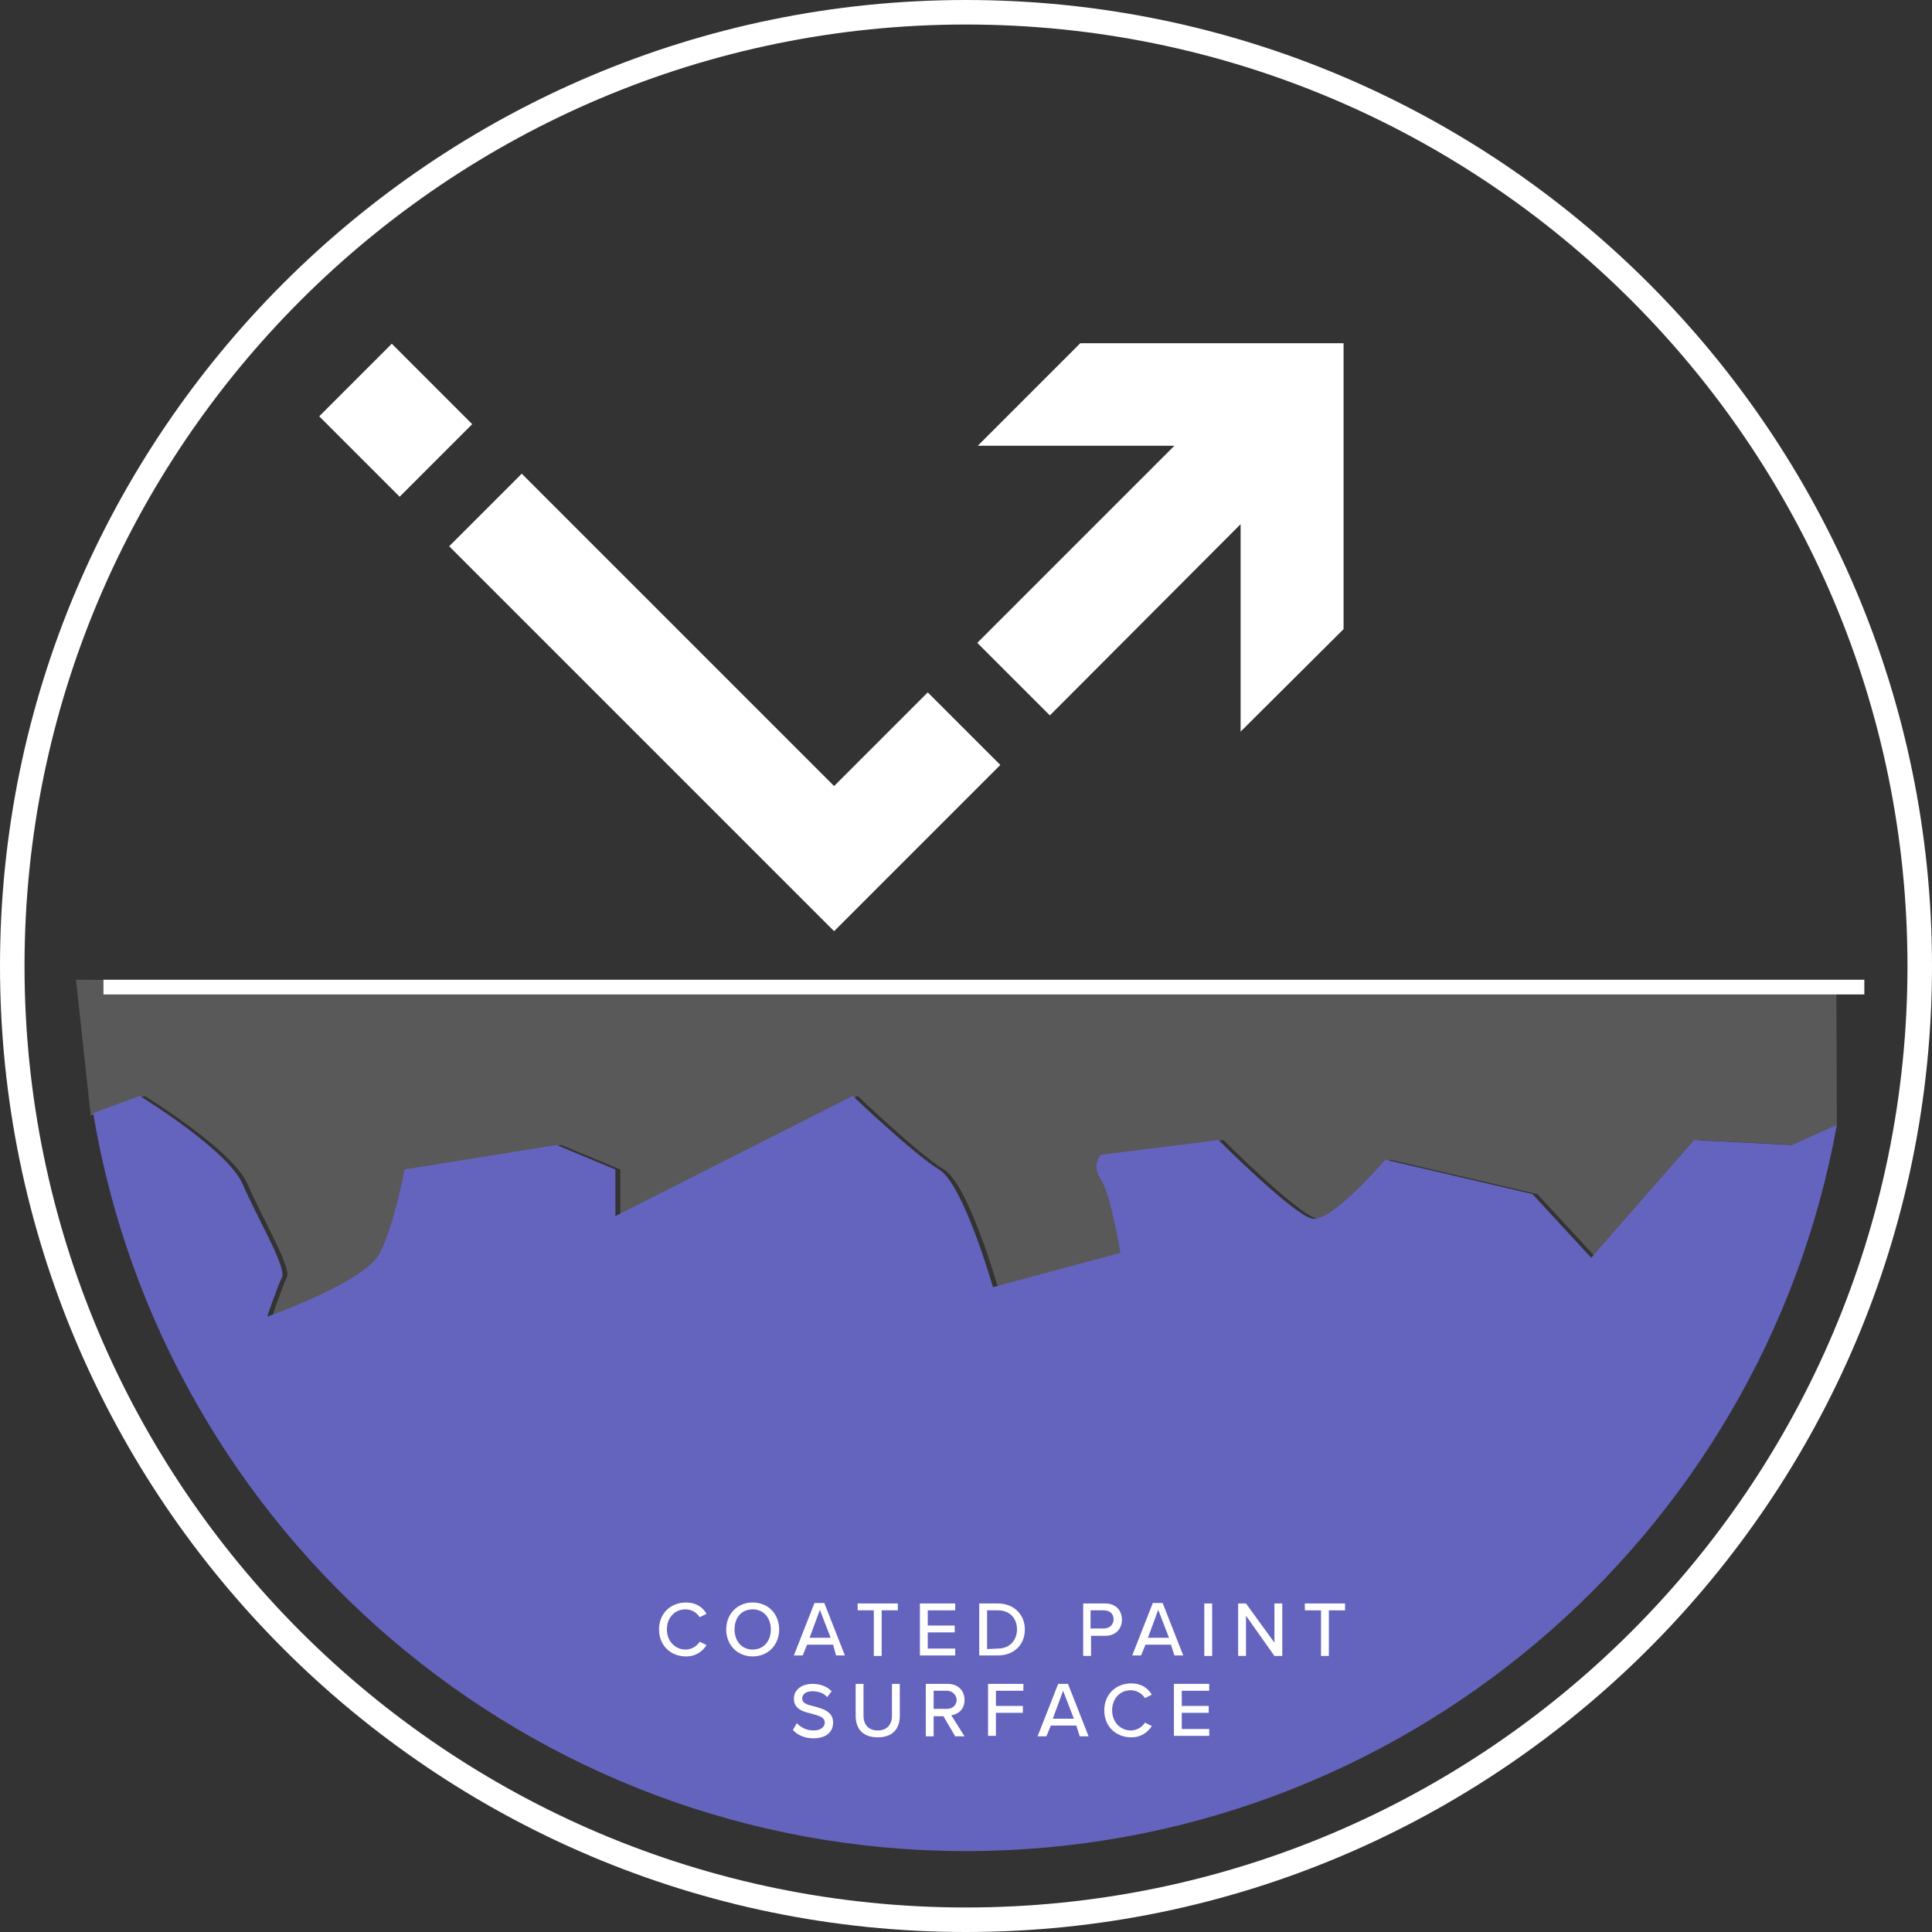 <?xml version="1.0" encoding="utf-8"?>
<!-- Generator: Adobe Illustrator 26.4.1, SVG Export Plug-In . SVG Version: 6.00 Build 0)  -->
<svg version="1.1" id="Layer_1" xmlns="http://www.w3.org/2000/svg" xmlns:xlink="http://www.w3.org/1999/xlink" x="0px" y="0px"
	 viewBox="0 0 394 394" style="enable-background:new 0 0 394 394;" xml:space="preserve">
<rect x="0" y="0" width="394" height="394" fill="#333333" stroke="none"/>
<style type="text/css">
	.st0{fill:#FFFFFF;}
	.st1{opacity:0.19;fill:#FFFFFF;enable-background:new    ;}
	.st2{fill:#6464BF;}
</style>
<path class="st0" d="M65.1,84.9l14.8-14.8l16.4,16.4l-14.8,14.8L65.1,84.9z"/>
<path class="st0" d="M170.1,160.3l-63.7-63.7l-14.8,14.8l78.5,78.5L204,156l-14.8-14.8L170.1,160.3z"/>
<path class="st0" d="M220.3,70l-20.9,20.9h40.1l-40.2,40.2l14.8,14.8l38.9-39v42.3l21-20.9V70L220.3,70z"/>
<path class="st1" d="M18.5,227.5l11-4c0,0,18,11,21,18s9,17,8,19s-3,8-3,8s20-7,23-13s5-17,5-17l31-5l12,5v9.5l48.4-24.5
	c0,0,12.6,12,17.6,15s11,24,11,24l26-7c0,0-2-12-4-15s0-5,0-5l24-3c0,0,15,15,19,16s15-12,15-12l30,7l12,13l21-24l20,1l8.1-4.1
	l-0.1-27.6l-359-2L18.5,227.5z"/>
<path class="st0" d="M197,394C88.4,394,0,305.6,0,197S88.4,0,197,0s197,88.4,197,197S305.6,394,197,394z M197,5C91.1,5,5,91.1,5,197
	s86.1,192,192,192s192-86.1,192-192S302.9,5,197,5z"/>
<path class="st2" d="M365.5,233.5l-20-1l-21,24l-12-13l-30-7c0,0-11,13-15,12s-19-16-19-16l-24,3c0,0-2,2,0,5s4,15,4,15l-26,7
	c0,0-6-21-11-24s-17.6-15-17.6-15L125.5,248v-9.5l-12-5l-31,5c0,0-2,11-5,17s-23,13-23,13s2-6,3-8s-5-12-8-19s-21-18-21-18L19,227
	c14.3,85.4,88.5,150.5,178,150.5c88.6,0,162.4-63.9,177.6-148.1L365.5,233.5z"/>
<g>
	<path class="st0" d="M134.4,332.3c0-3.3,2.4-5.5,5.5-5.5c2.1,0,3.4,1,4.2,2.3l-1.4,0.7c-0.6-0.9-1.6-1.6-2.9-1.6
		c-2.2,0-3.8,1.7-3.8,4.1c0,2.4,1.7,4.1,3.8,4.1c1.3,0,2.3-0.7,2.9-1.6l1.4,0.7c-0.8,1.2-2.1,2.3-4.2,2.3
		C136.8,337.8,134.4,335.6,134.4,332.3z"/>
	<path class="st0" d="M153.5,326.8c3.2,0,5.4,2.4,5.4,5.5c0,3.1-2.2,5.5-5.4,5.5s-5.4-2.4-5.4-5.5
		C148.1,329.2,150.3,326.8,153.5,326.8z M153.5,328.2c-2.3,0-3.7,1.7-3.7,4.1c0,2.3,1.4,4.1,3.7,4.1s3.7-1.8,3.7-4.1
		C157.2,330,155.8,328.2,153.5,328.2z"/>
	<path class="st0" d="M169.9,335.4h-5.3l-0.9,2.2h-1.8l4.2-10.7h2l4.2,10.7h-1.8L169.9,335.4z M165.1,334h4.3l-2.2-5.7L165.1,334z"
		/>
	<path class="st0" d="M178.2,328.4h-3.3V327h8.2v1.4h-3.3v9.3h-1.6L178.2,328.4z"/>
	<path class="st0" d="M187.6,327h7.2v1.4h-5.6v3.1h5.5v1.4h-5.5v3.3h5.6v1.4h-7.2V327z"/>
	<path class="st0" d="M199.7,327h3.8c3.3,0,5.5,2.3,5.5,5.3c0,3.1-2.2,5.3-5.5,5.3h-3.8V327z M203.5,336.2c2.5,0,3.9-1.8,3.9-3.9
		c0-2.2-1.4-3.9-3.9-3.9h-2.2v7.9L203.5,336.2L203.5,336.2z"/>
	<path class="st0" d="M220.9,327h4.5c2.2,0,3.4,1.5,3.4,3.3s-1.2,3.3-3.4,3.3h-2.9v4.1h-1.6V327z M225.1,328.4h-2.7v3.7h2.7
		c1.2,0,2-0.8,2-1.9C227.1,329.1,226.3,328.4,225.1,328.4L225.1,328.4z"/>
	<path class="st0" d="M238.8,335.4h-5.2l-0.9,2.2h-1.8l4.2-10.7h2l4.2,10.7h-1.8L238.8,335.4z M234.1,334h4.3l-2.2-5.7L234.1,334z"
		/>
	<path class="st0" d="M245.6,327h1.6v10.7h-1.6V327z"/>
	<path class="st0" d="M254.1,329.5v8.2h-1.6V327h1.6l5.8,8v-8h1.6v10.7h-1.6L254.1,329.5z"/>
	<path class="st0" d="M269.4,328.4h-3.3V327h8.2v1.4H271v9.3h-1.6L269.4,328.4z"/>
	<path class="st0" d="M162.5,351.4c0.7,0.8,1.9,1.5,3.4,1.5c1.7,0,2.3-0.9,2.3-1.6c0-1.1-1.2-1.4-2.6-1.8c-1.7-0.4-3.7-0.9-3.7-3.1
		c0-1.8,1.6-3,3.8-3c1.6,0,2.9,0.5,3.9,1.5l-0.9,1.2c-0.8-0.9-1.9-1.2-3.1-1.2s-2,0.6-2,1.5c0,1,1.2,1.3,2.5,1.6
		c1.7,0.5,3.8,1,3.8,3.3c0,1.7-1.2,3.2-4,3.2c-1.9,0-3.3-0.7-4.2-1.7L162.5,351.4z"/>
	<path class="st0" d="M174.5,343.4h1.6v6.5c0,1.8,1,3,2.9,3s2.9-1.2,2.9-3v-6.5h1.6v6.5c0,2.7-1.5,4.4-4.5,4.4s-4.5-1.7-4.5-4.4
		V343.4z"/>
	<path class="st0" d="M192.4,350h-2v4.1h-1.6v-10.7h4.5c2,0,3.4,1.3,3.4,3.3c0,1.9-1.3,2.9-2.7,3.1l2.7,4.3h-1.9L192.4,350z
		 M193.1,344.8h-2.7v3.7h2.7c1.2,0,2-0.8,2-1.9C195,345.6,194.2,344.8,193.1,344.8L193.1,344.8z"/>
	<path class="st0" d="M201.5,343.4h7.2v1.4h-5.6v3.1h5.5v1.4h-5.5v4.7h-1.6L201.5,343.4z"/>
	<path class="st0" d="M219.5,351.9h-5.2l-0.9,2.2h-1.8l4.2-10.7h2l4.2,10.7h-1.8L219.5,351.9z M214.7,350.5h4.3l-2.2-5.7
		L214.7,350.5z"/>
	<path class="st0" d="M225.2,348.8c0-3.3,2.4-5.5,5.5-5.5c2.1,0,3.4,1,4.2,2.3l-1.4,0.7c-0.6-0.9-1.6-1.6-2.9-1.6
		c-2.2,0-3.8,1.7-3.8,4.1c0,2.4,1.7,4.1,3.8,4.1c1.3,0,2.3-0.7,2.9-1.6l1.4,0.7c-0.8,1.2-2.1,2.3-4.2,2.3
		C227.6,354.3,225.2,352.1,225.2,348.8z"/>
	<path class="st0" d="M239.4,343.4h7.2v1.4H241v3.1h5.5v1.4H241v3.3h5.6v1.4h-7.2V343.4z"/>
	<path class="st0" d="M21.1,199.8h359.1v3H21.1V199.8z"/>
</g>
</svg>
